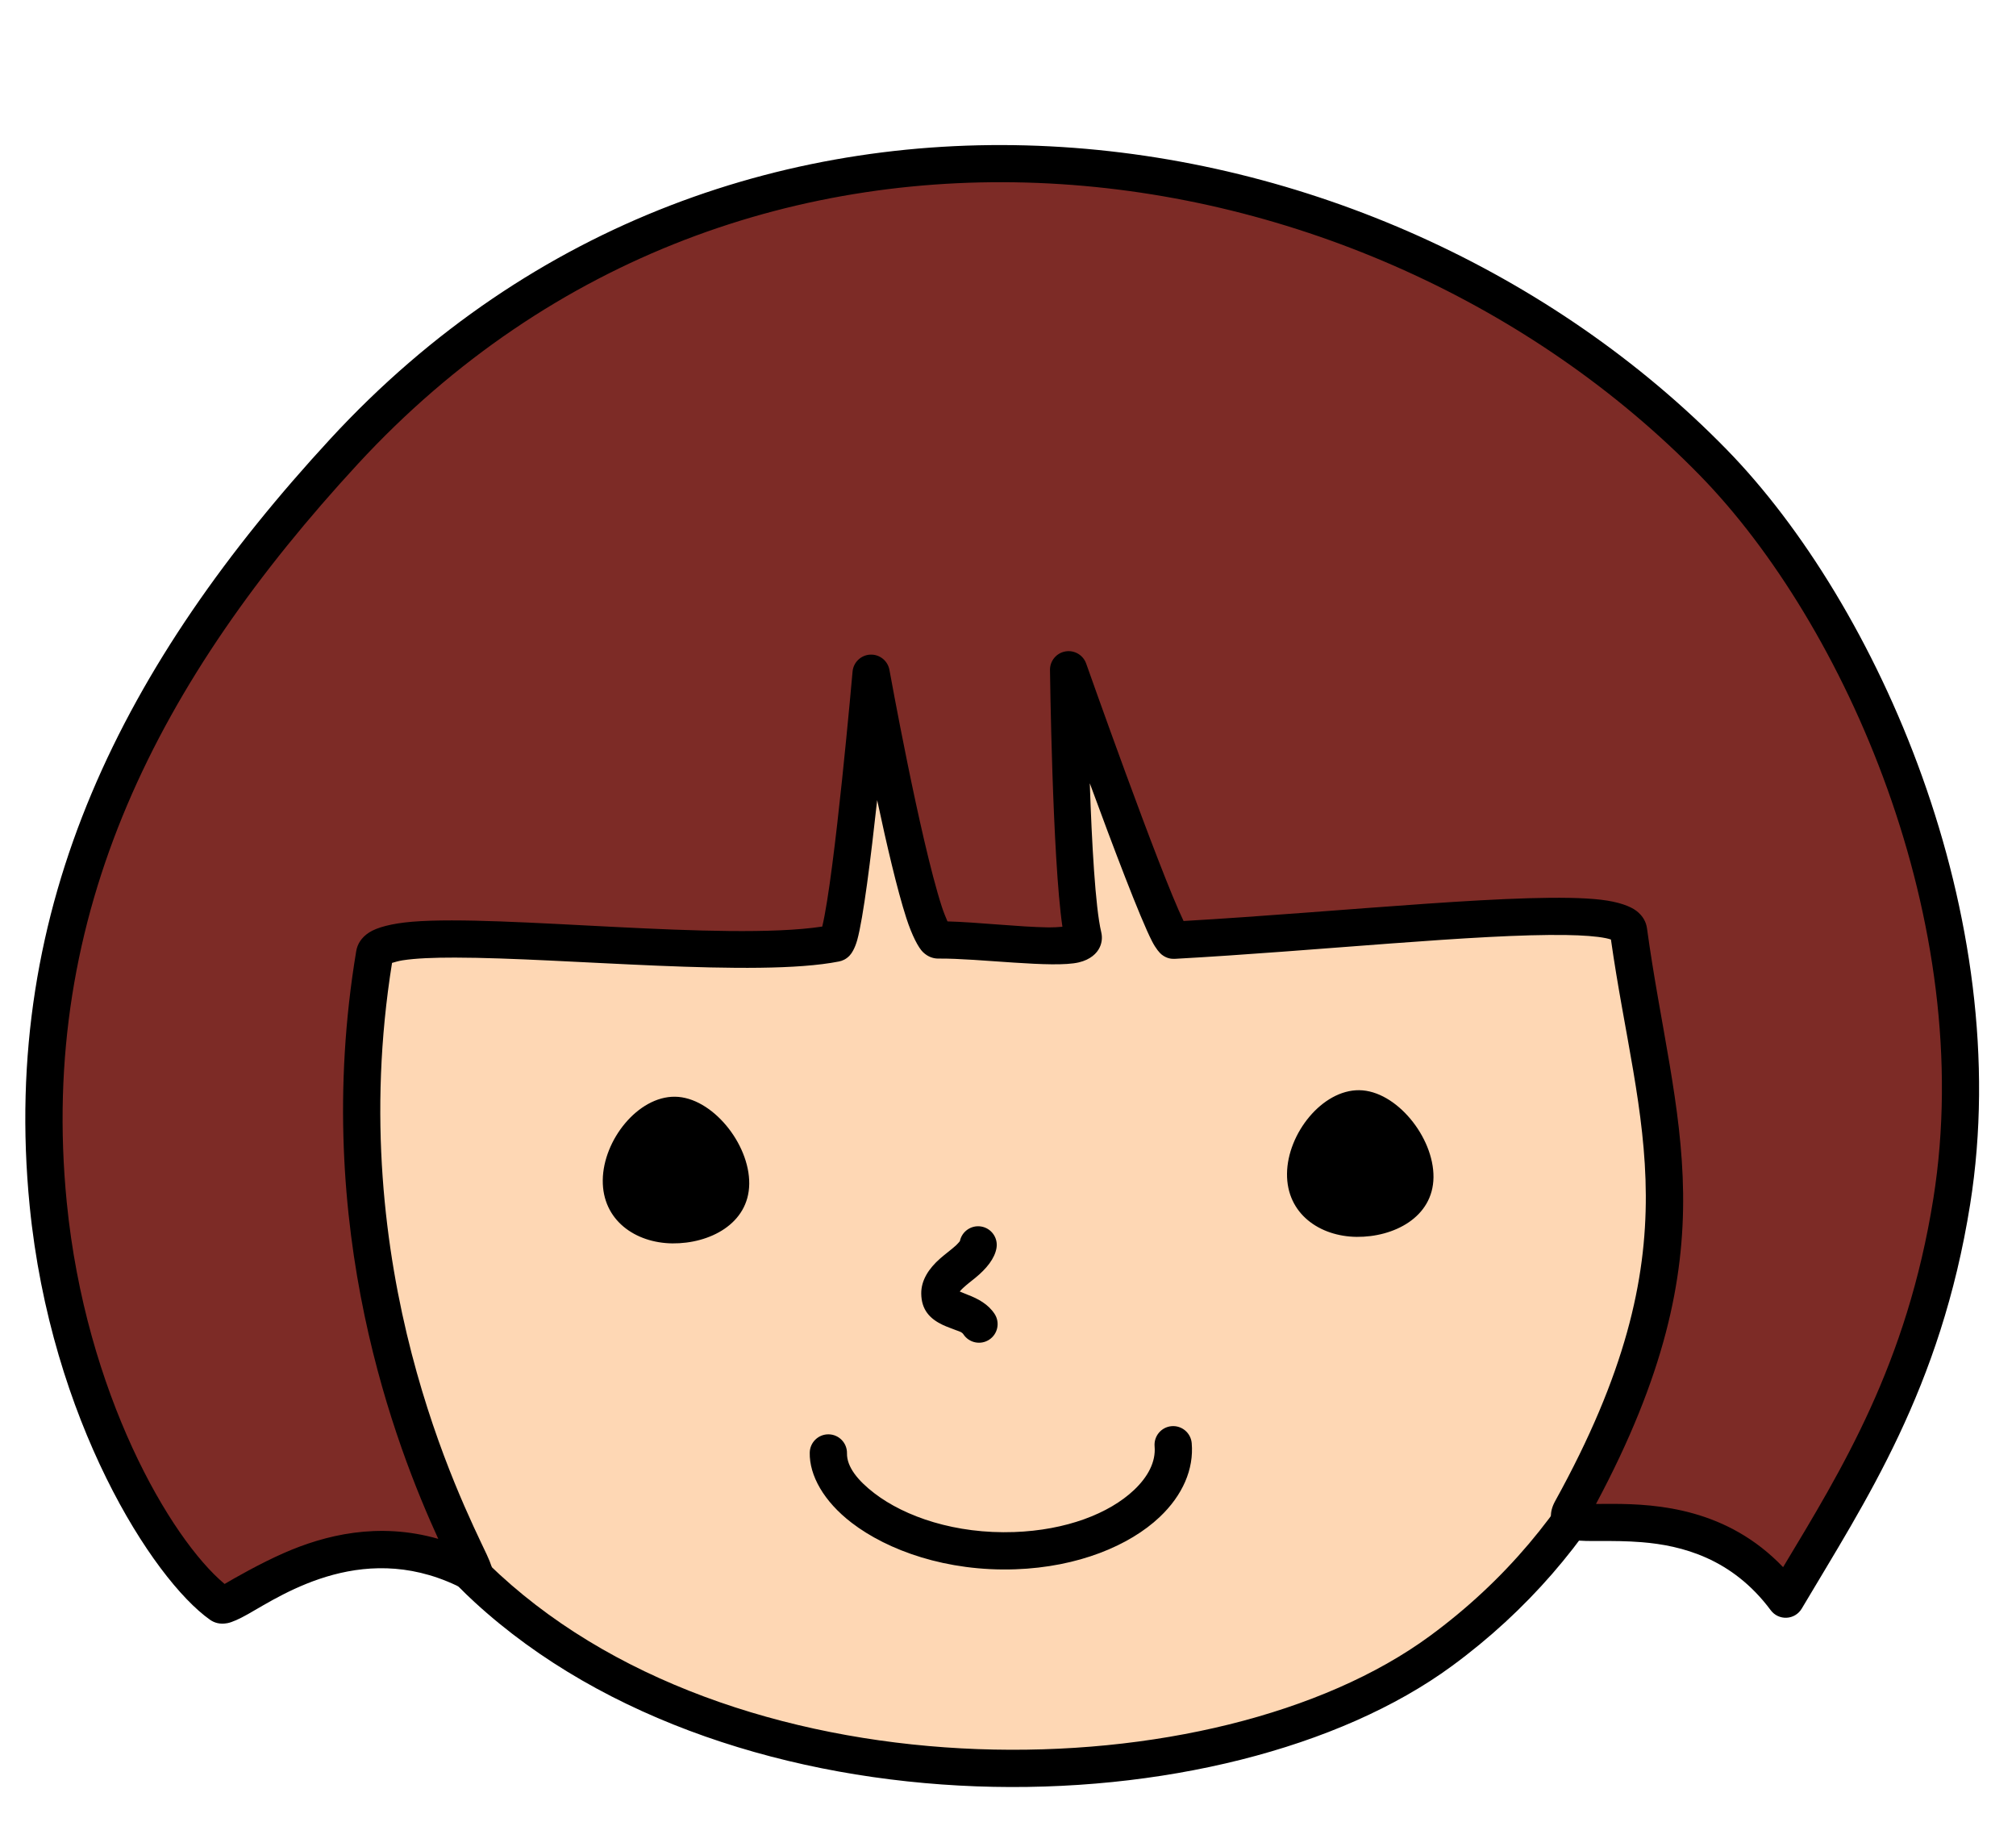 <?xml version="1.0" encoding="UTF-8"?><svg xmlns="http://www.w3.org/2000/svg" xmlns:xlink="http://www.w3.org/1999/xlink" clip-rule="evenodd" fill-rule="evenodd" height="1018.7" preserveAspectRatio="xMidYMid meet" stroke-linejoin="round" stroke-miterlimit="2" version="1.0" viewBox="-13.2 -80.6 1127.5 1018.7" width="1127.5" zoomAndPan="magnify"><g><g id="change1_1"><path d="M159.049,573.874c-3.394,-41.761 -1.468,-83.665 5.132,-122.505c38.609,-227.228 237.507,-372.7 386.348,-364.691c211.668,11.391 369.838,134.823 387.228,356.538c3.543,45.174 3.405,91.434 -2.275,136.593c50.956,-3.169 79.906,67.154 50.641,118.995c-16.189,28.678 -55.014,42.52 -94.892,28.866c-22.837,43.578 -54.871,82.829 -98.552,114.905c-122.854,90.213 -391.378,95.584 -533.532,-35.1c-25.299,-23.258 -45.485,-51.838 -60.996,-83.611c-39.327,11.083 -76.445,-3.878 -91.457,-32.409c-27.394,-52.065 2.576,-120.494 52.355,-117.581Z" fill="#fed7b4"/></g><g id="change2_1"><path d="M147.903,563.892c-18.537,2.456 -34.213,13.34 -45.227,29.168c-18.713,26.891 -23.559,68.354 -5.2,103.245c15.96,30.334 53.683,47.857 95.081,39.61c15.553,29.964 35.298,56.941 59.54,79.228c72.831,66.955 177.937,99.32 280.668,103.128c102.821,3.811 203.082,-21.04 266.079,-67.3c42.494,-31.204 74.3,-68.99 97.534,-110.897c42.111,10.785 81.615,-5.677 98.816,-36.149c19.616,-34.749 15.666,-76.927 -2.806,-104.349c-10.827,-16.073 -26.487,-27.198 -45.267,-29.737c4.464,-42.263 4.324,-85.315 1.02,-127.438c-17.843,-227.495 -179.867,-354.437 -397.052,-366.124c-152.713,-8.218 -357.564,140.209 -397.178,373.347c-6.169,36.305 -8.343,75.232 -6.008,114.268Zm10.538,20.381c3.01,0.176 5.949,-0.961 8.057,-3.117c2.108,-2.157 3.178,-5.12 2.934,-8.126c-3.323,-40.879 -1.442,-81.897 5.018,-119.916c37.605,-221.319 230.549,-363.835 375.519,-356.034c206.15,11.093 360.466,131.015 377.403,346.95c3.488,44.475 3.366,90.019 -2.225,134.479c-0.387,3.078 0.618,6.168 2.741,8.43c2.124,2.261 5.145,3.459 8.241,3.266c16.522,-1.027 30.046,7.746 38.981,21.011c14.597,21.669 17.443,55.007 1.942,82.468c-14.021,24.838 -47.908,35.957 -82.446,24.131c-4.864,-1.665 -10.215,0.467 -12.601,5.02c-22.129,42.226 -53.165,80.263 -95.491,111.343c-59.856,43.953 -155.284,66.895 -252.977,63.274c-97.784,-3.625 -198.017,-33.916 -267.34,-97.646c-24.354,-22.389 -43.754,-49.925 -58.685,-80.511c-2.209,-4.526 -7.339,-6.823 -12.186,-5.457c-34.027,9.589 -66.425,-2.547 -79.413,-27.233c-14.516,-27.588 -10.932,-60.384 3.863,-81.646c9.066,-13.028 22.503,-21.632 38.665,-20.686Zm281.226,147.377c-0.25,12.746 7.819,27.263 23.457,39.258c20.151,15.456 53.113,27.354 91.599,25.993c34.986,-1.237 63.721,-13.218 80.621,-29.188c12.889,-12.18 19.215,-26.786 17.95,-41.358c-0.497,-5.727 -5.551,-9.973 -11.279,-9.476c-5.727,0.497 -9.973,5.551 -9.476,11.278c0.757,8.723 -3.789,17.123 -11.504,24.414c-14.004,13.233 -38.057,22.485 -67.048,23.51c-32.797,1.16 -61.012,-8.533 -78.184,-21.704c-9.254,-7.099 -15.454,-14.776 -15.307,-22.319c0.113,-5.748 -4.462,-10.506 -10.21,-10.619c-5.748,-0.113 -10.507,4.463 -10.619,10.211Zm83.978,-118.234c-0.266,0.323 -1.353,1.62 -2.122,2.321c-2.692,2.452 -6,4.826 -8.89,7.359c-6.403,5.612 -10.668,12.201 -10.603,19.604c0.081,9.119 4.838,14.139 12.019,17.547c2.273,1.079 4.882,1.955 7.451,2.965c1.507,0.593 3.22,0.926 4.119,2.298c3.153,4.808 9.615,6.152 14.423,2.999c4.808,-3.152 6.152,-9.615 2.999,-14.423c-3.556,-5.423 -9.259,-8.519 -15.231,-10.766c-1.247,-0.47 -3.009,-1.211 -4.254,-1.747l0.096,-0.105c0.531,-0.651 1.148,-1.272 1.804,-1.884c2.079,-1.941 4.5,-3.759 6.748,-5.587c6.305,-5.13 10.986,-10.898 11.932,-16.856c0.902,-5.678 -2.976,-11.02 -8.654,-11.921c-5.524,-0.877 -10.73,2.769 -11.837,8.196Zm-159.345,-80.76c20.644,0.223 41.774,26.226 41.531,48.705c-0.243,22.479 -22.329,33.527 -42.974,33.305c-20.644,-0.223 -39.188,-12.88 -38.946,-35.358c0.243,-22.479 19.745,-46.875 40.389,-46.652Zm382.686,-3.646c20.644,0.223 41.773,26.226 41.531,48.705c-0.243,22.479 -22.33,33.528 -42.974,33.305c-20.645,-0.223 -39.189,-12.88 -38.946,-35.358c0.243,-22.479 19.744,-46.875 40.389,-46.652Z"/></g><g id="change3_1"><path d="M252.175,799.373c-0.423,-7.408 -88.412,-151.071 -55.883,-346.379c3.645,-21.885 192.827,6.691 257.708,-6.18c6.699,-1.329 19.993,-150.954 19.993,-150.954c0,-0 26.964,149.225 37.583,149.126c27.305,-0.253 83.614,9.067 80.965,-2.042c-6.762,-28.362 -8.09,-149.02 -8.09,-149.02c0,-0 53.576,151.512 58.865,151.221c113.315,-6.242 251.78,-23.518 254.294,-5.175c14.98,109.342 49.229,177.018 -31.901,323.779c-11.181,20.225 70.012,-17.121 119.789,49.835c34.976,-59.024 76.707,-120.77 92.884,-222.467c25.096,-157.755 -50.68,-328.477 -133.42,-413.163c-190.38,-194.857 -543.843,-246.715 -765.81,-6.035c-113.017,122.547 -181.668,255.595 -165.396,420.687c11.411,115.774 65.522,202.082 96.497,223.991c6.825,4.827 67.437,-57.151 141.922,-17.224Z" fill="#7d2b26"/></g><g id="change2_2"><path d="M206.06,457.827c1.49,-0.46 3.851,-1.128 5.905,-1.447c7.369,-1.143 17.437,-1.539 29.323,-1.523c61.541,0.085 168.887,11.27 214.739,2.174c1.85,-0.367 3.925,-1.233 5.846,-3.205c1.17,-1.202 3.031,-4.046 4.348,-8.761c3.374,-12.088 7.621,-45.961 11.157,-78.285c5.243,24.625 11.192,50.147 16.3,65.941c3.238,10.009 6.85,16.712 9.339,19.098c2.934,2.814 6.028,3.608 8.656,3.583c22.503,-0.209 64.14,5.54 78.494,2.13c6.541,-1.554 10.121,-5.088 11.665,-8.38c1.192,-2.545 1.611,-5.399 0.842,-8.624c-3.306,-13.866 -5.254,-50.141 -6.377,-83.15c12.972,35.304 28.191,75.495 34.825,88.374c2.148,4.168 4.264,6.538 5.371,7.411c2.734,2.155 5.382,2.494 7.396,2.383c79.051,-4.355 170.382,-14.129 218.926,-13.312c9.227,0.155 16.785,0.672 22.223,1.781c0.905,0.185 1.914,0.473 2.724,0.727c14.911,105.188 47.495,171.667 -31.17,313.968c-3.636,6.577 -2.546,11.451 -0.576,14.81c1.761,3.004 5.216,5.941 11.27,7.009c6.839,1.206 20.784,-0.141 37.676,1.213c22.326,1.79 50.563,8.983 72.177,38.056c2.08,2.798 5.421,4.37 8.903,4.188c3.481,-0.182 6.641,-2.093 8.418,-5.092c35.541,-59.979 77.77,-122.798 94.21,-226.141c25.636,-161.155 -51.734,-335.568 -136.257,-422.078c-194.136,-198.701 -554.573,-251.245 -780.918,-5.818c-115.147,124.855 -184.684,260.569 -168.105,428.771c11.813,119.855 68.781,208.792 100.848,231.473c2.264,1.601 5.468,2.757 9.825,1.9c2.496,-0.49 6.474,-2.234 11.554,-5.111c19.776,-11.201 66.555,-42.862 121.636,-13.336c3.322,1.781 7.347,1.628 10.524,-0.399c3.178,-2.027 5.012,-5.613 4.798,-9.376c-0.067,-1.173 -1.004,-4.699 -3.515,-10.054c-13.929,-29.705 -80.438,-159.828 -53,-330.898Zm673.341,302.538c76.893,-143.911 43.522,-212.377 28.529,-321.809c-0.49,-3.579 -2.238,-6.948 -5.799,-9.726c-3.49,-2.724 -10.182,-5.169 -19.832,-6.31c-39.777,-4.7 -143.564,6.678 -233.555,11.881c-13.468,-27.812 -54.472,-143.95 -54.472,-143.95c-1.699,-4.803 -6.622,-7.673 -11.639,-6.784c-5.017,0.889 -8.654,5.277 -8.598,10.372c0,-0 1.295,105.261 6.954,143.583c-2.368,0.209 -5.24,0.387 -7.791,0.351c-16.509,-0.235 -39.981,-2.928 -56.502,-3.351c-0.93,-2.153 -2.229,-5.325 -3.195,-8.313c-12.214,-37.762 -29.257,-132.302 -29.257,-132.302c-0.928,-5.133 -5.509,-8.789 -10.72,-8.553c-5.211,0.235 -9.445,4.288 -9.907,9.484c0,-0 -10.02,113.993 -16.961,142.578c-54.8,8.28 -178.835,-6.855 -229.244,-2.715c-11.511,0.946 -19.855,3.21 -24.215,6.052c-4.393,2.864 -6.534,6.551 -7.18,10.429c-25.841,155.15 22.933,278.313 45.889,328.604c-33.614,-9.625 -63.517,-2.057 -86.15,7.842c-13.405,5.863 -27.775,14.102 -33.342,17.381c-30.244,-25.198 -77.742,-106.497 -88.291,-213.524c-15.966,-161.983 51.798,-292.366 162.687,-412.604c217.588,-235.932 564.076,-184.761 750.701,6.253c80.957,82.861 155.138,249.891 130.584,404.246c-14.773,92.868 -51.358,151.809 -84.052,206.231c-31.219,-32.666 -70.03,-35.343 -95.318,-35.383c-3.403,-0.005 -6.532,0.037 -9.324,0.037Z"/></g></g></svg>